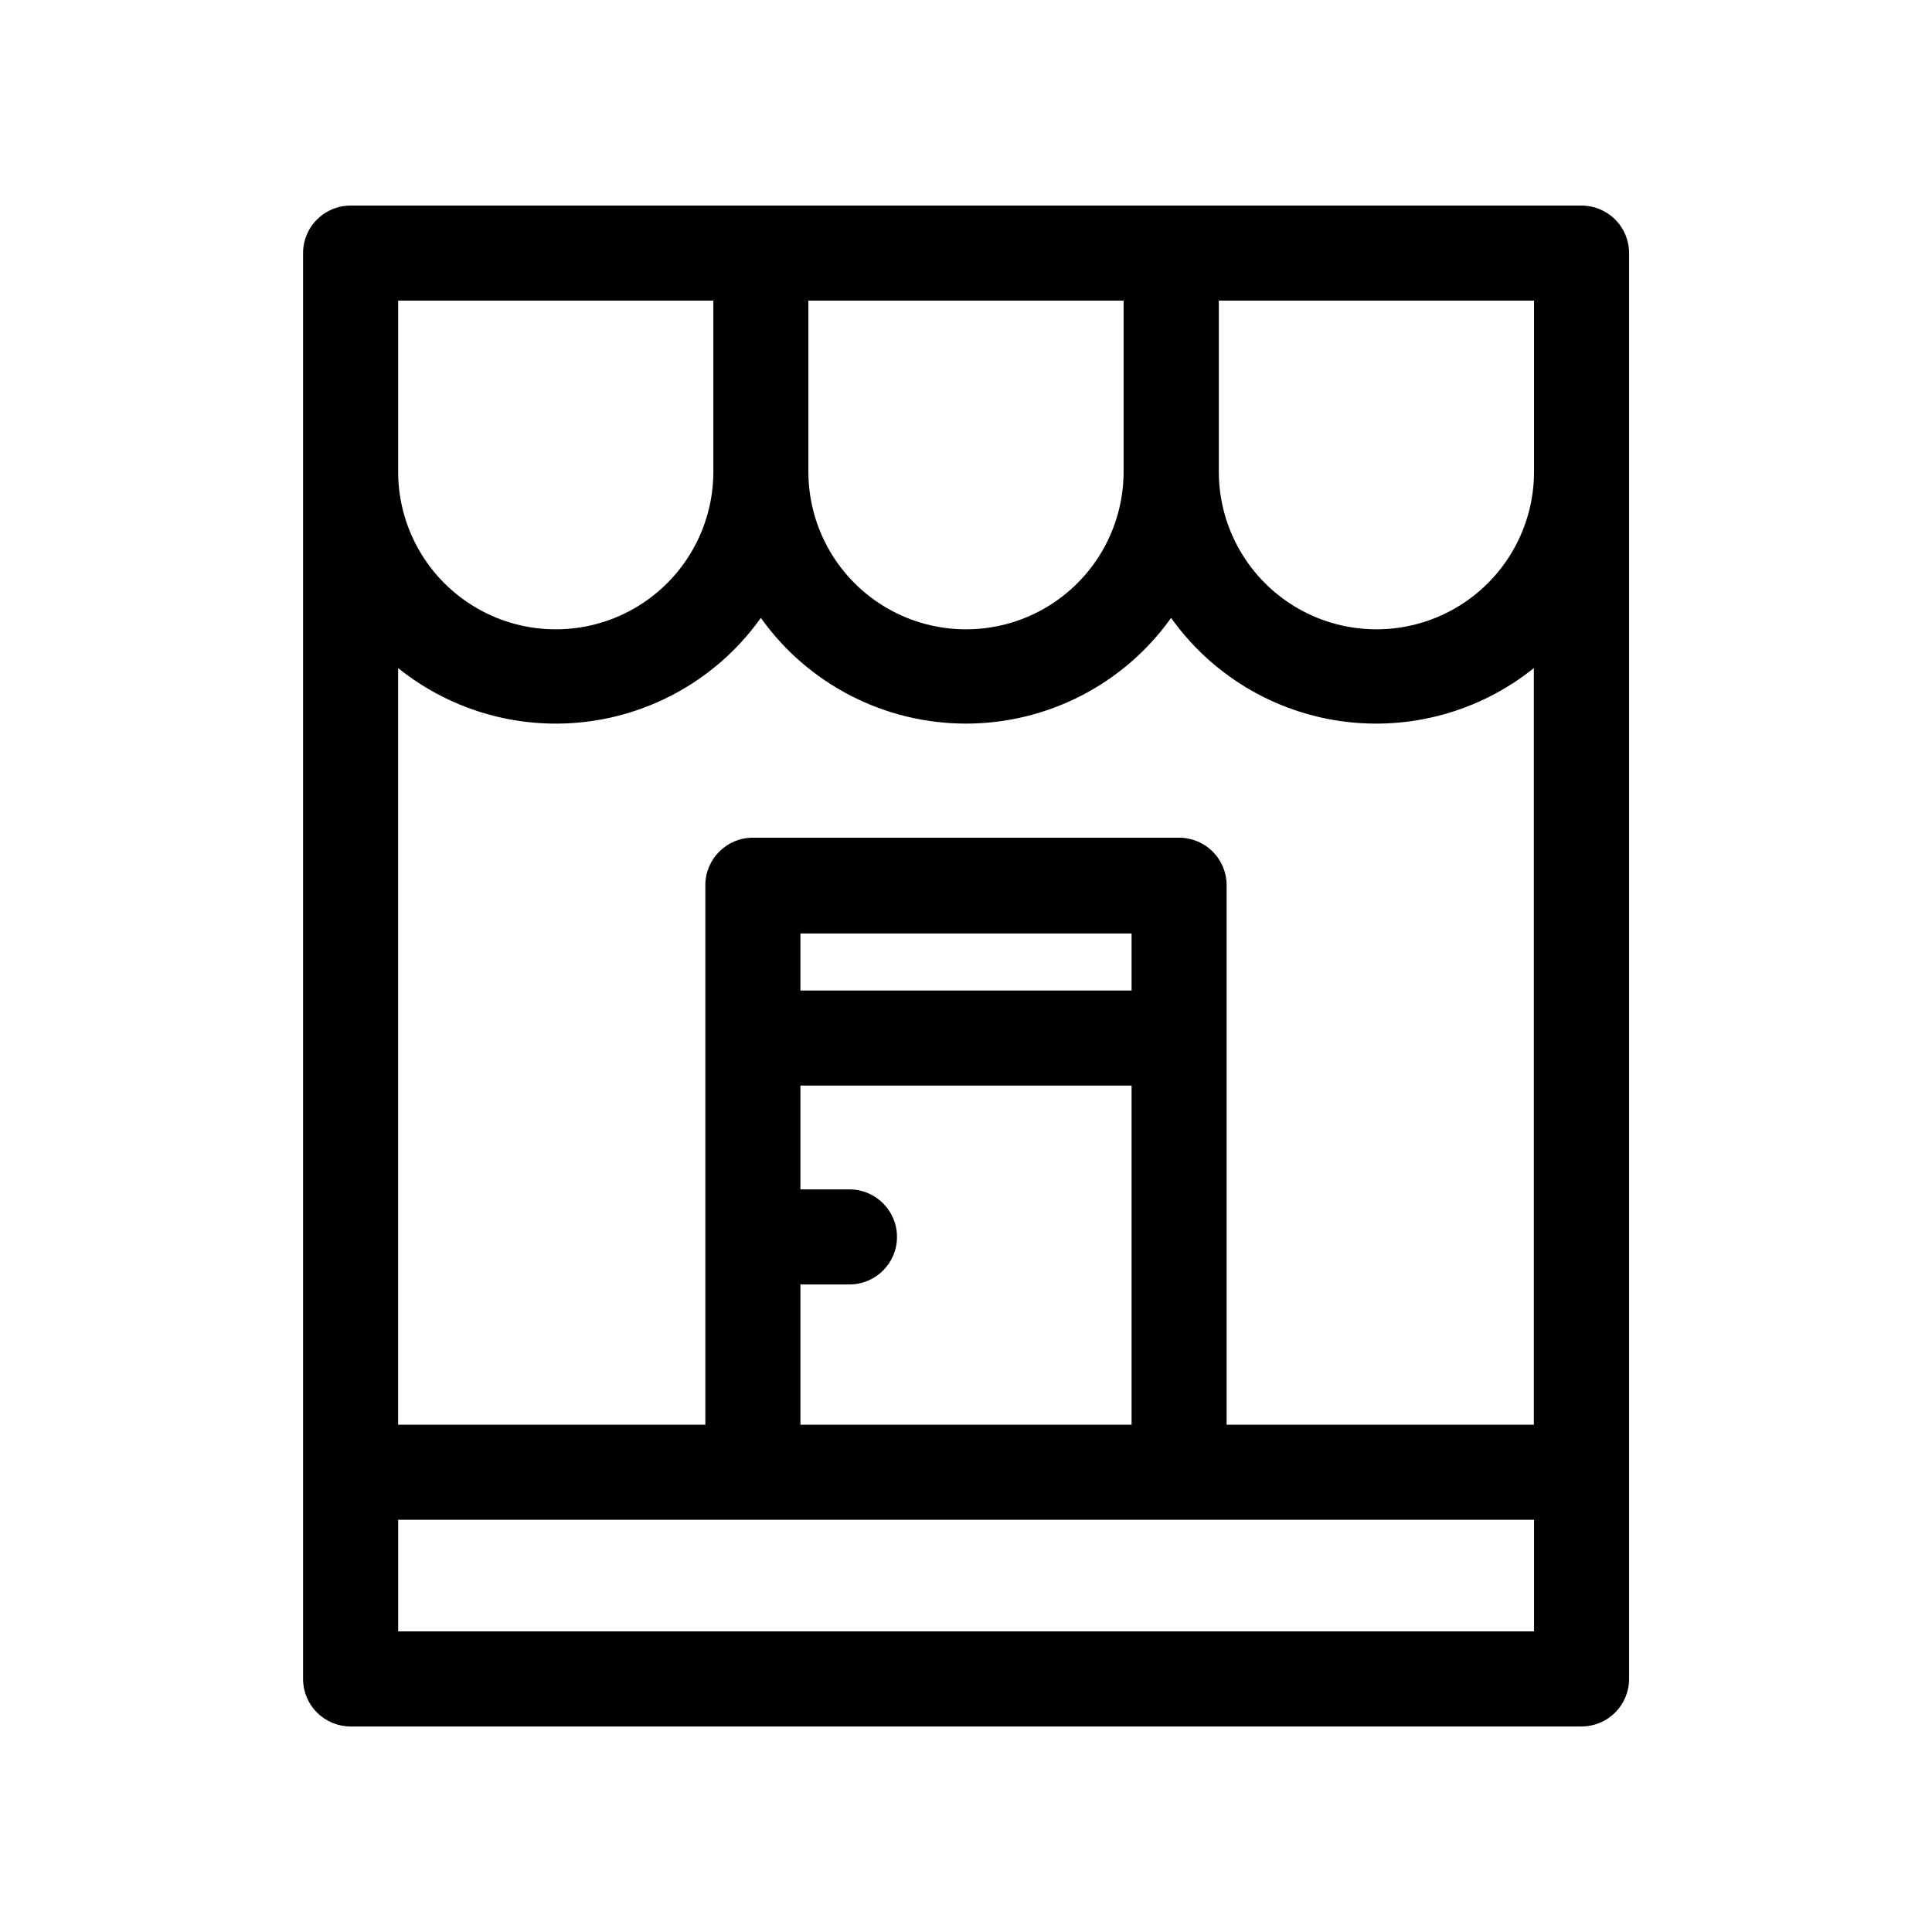 <?xml version="1.0" encoding="UTF-8"?>
<!-- The Best Svg Icon site in the world: iconSvg.co, Visit us! https://iconsvg.co -->
<svg fill="#000000" width="800px" height="800px" version="1.1" viewBox="144 144 512 512" xmlns="http://www.w3.org/2000/svg">
 <path d="m563.13 198.48h-326.22c-6.953 0-12.594 5.637-12.594 12.594v377.86c0 3.34 1.328 6.547 3.688 8.906 2.363 2.363 5.566 3.691 8.906 3.691h326.22c3.34 0 6.543-1.328 8.906-3.691 2.359-2.359 3.688-5.566 3.688-8.906v-377.86c0-3.34-1.328-6.543-3.688-8.906-2.363-2.363-5.566-3.688-8.906-3.688zm-119.25 208.02h-87.762v-15.113h87.762zm-87.762 77.891h13-0.004c6.957 0 12.598-5.641 12.598-12.594 0-6.957-5.641-12.598-12.598-12.598h-12.996v-27.508h87.762v89.879h-87.762zm112.95-105.8c0-3.34-1.328-6.543-3.688-8.906-2.363-2.359-5.566-3.688-8.906-3.688h-112.96c-6.953 0-12.594 5.637-12.594 12.594v142.98h-81.414v-200.52c14.312 11.508 32.738 16.602 50.93 14.086 18.195-2.519 34.543-12.426 45.195-27.387 12.527 17.578 32.777 28.012 54.363 28.012 21.582 0 41.832-10.434 54.359-28.012 10.652 14.961 27.004 24.867 45.195 27.387 18.191 2.516 36.617-2.578 50.934-14.086v200.52h-81.418zm81.465-109.58c0 14.922-7.957 28.711-20.883 36.172-12.922 7.461-28.844 7.461-41.766 0-12.922-7.461-20.883-21.25-20.883-36.172v-45.344h83.531zm-108.77 0c0 14.922-7.961 28.711-20.883 36.172-12.922 7.461-28.844 7.461-41.766 0-12.926-7.461-20.883-21.25-20.883-36.172v-45.344h83.531zm-192.25-45.344h83.531v45.344c0 14.922-7.961 28.711-20.883 36.172-12.922 7.461-28.844 7.461-41.766 0-12.922-7.461-20.883-21.25-20.883-36.172zm301.02 352.67h-301.02v-29.574h301.02z"/>
</svg>